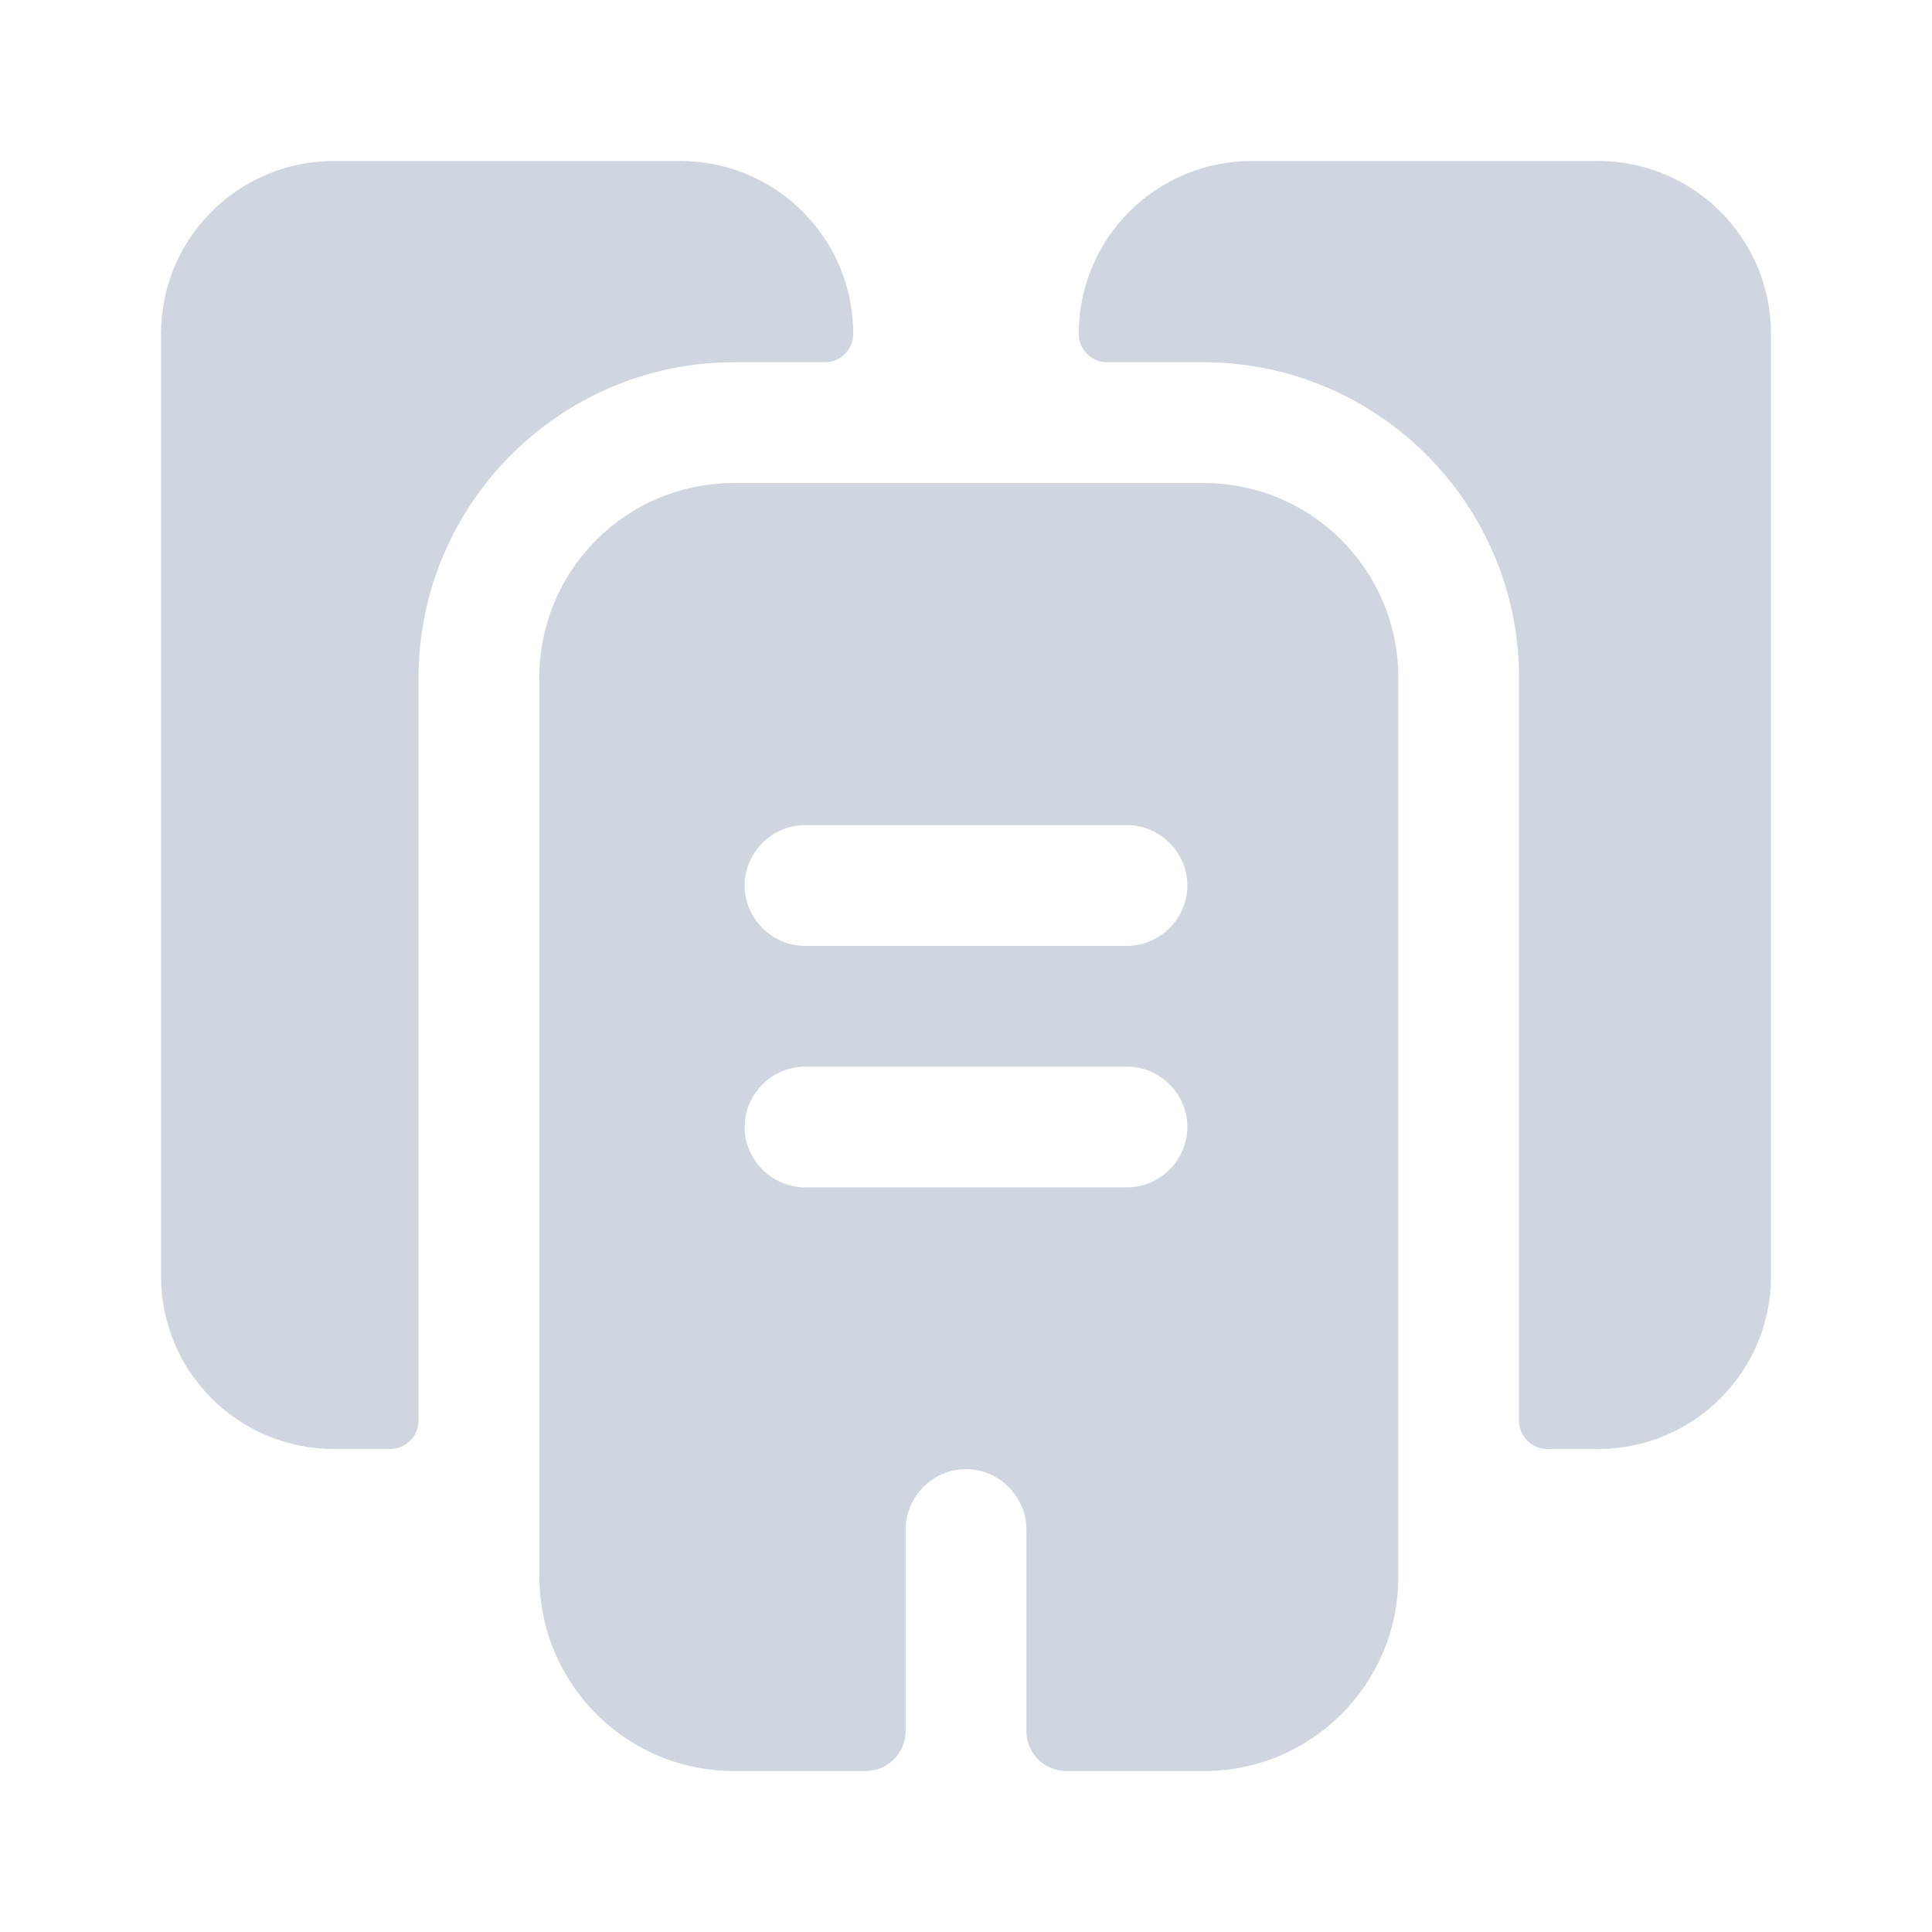 <?xml version="1.0" encoding="UTF-8"?> <svg xmlns="http://www.w3.org/2000/svg" width="46" height="46" viewBox="0 0 46 46" fill="none"><path d="M20.316 7.954C20.316 8.318 20.01 8.625 19.645 8.625H17.48C13.34 8.625 9.966 11.998 9.966 16.138V33.829C9.966 34.193 9.66 34.5 9.296 34.5H7.954C5.673 34.5 3.833 32.66 3.833 30.379V7.954C3.833 5.673 5.673 3.833 7.954 3.833H16.195C18.476 3.833 20.316 5.673 20.316 7.954Z" fill="#D0D6E0"></path><path d="M42.167 7.954V30.379C42.167 32.66 40.327 34.5 38.046 34.5H36.839C36.474 34.5 36.168 34.193 36.168 33.829V16.138C36.168 11.998 32.794 8.625 28.654 8.625H26.354C25.99 8.625 25.684 8.318 25.684 7.954C25.684 5.673 27.524 3.833 29.804 3.833H38.046C40.327 3.833 42.167 5.673 42.167 7.954Z" fill="#D0D6E0"></path><path d="M28.654 11.5H17.48C14.912 11.5 12.842 13.57 12.842 16.138V37.528C12.842 40.097 14.912 42.167 17.48 42.167H20.604C21.141 42.167 21.563 41.745 21.563 41.208V36.417C21.563 35.631 22.214 34.979 23 34.979C23.786 34.979 24.438 35.631 24.438 36.417V41.208C24.438 41.745 24.859 42.167 25.396 42.167H28.674C31.223 42.167 33.293 40.097 33.293 37.547V16.138C33.293 13.57 31.223 11.5 28.654 11.5ZM26.834 28.271H19.167C18.381 28.271 17.729 27.619 17.729 26.833C17.729 26.047 18.381 25.396 19.167 25.396H26.834C27.619 25.396 28.271 26.047 28.271 26.833C28.271 27.619 27.619 28.271 26.834 28.271ZM26.834 22.521H19.167C18.381 22.521 17.729 21.869 17.729 21.083C17.729 20.297 18.381 19.646 19.167 19.646H26.834C27.619 19.646 28.271 20.297 28.271 21.083C28.271 21.869 27.619 22.521 26.834 22.521Z" fill="#D0D6E0"></path></svg> 